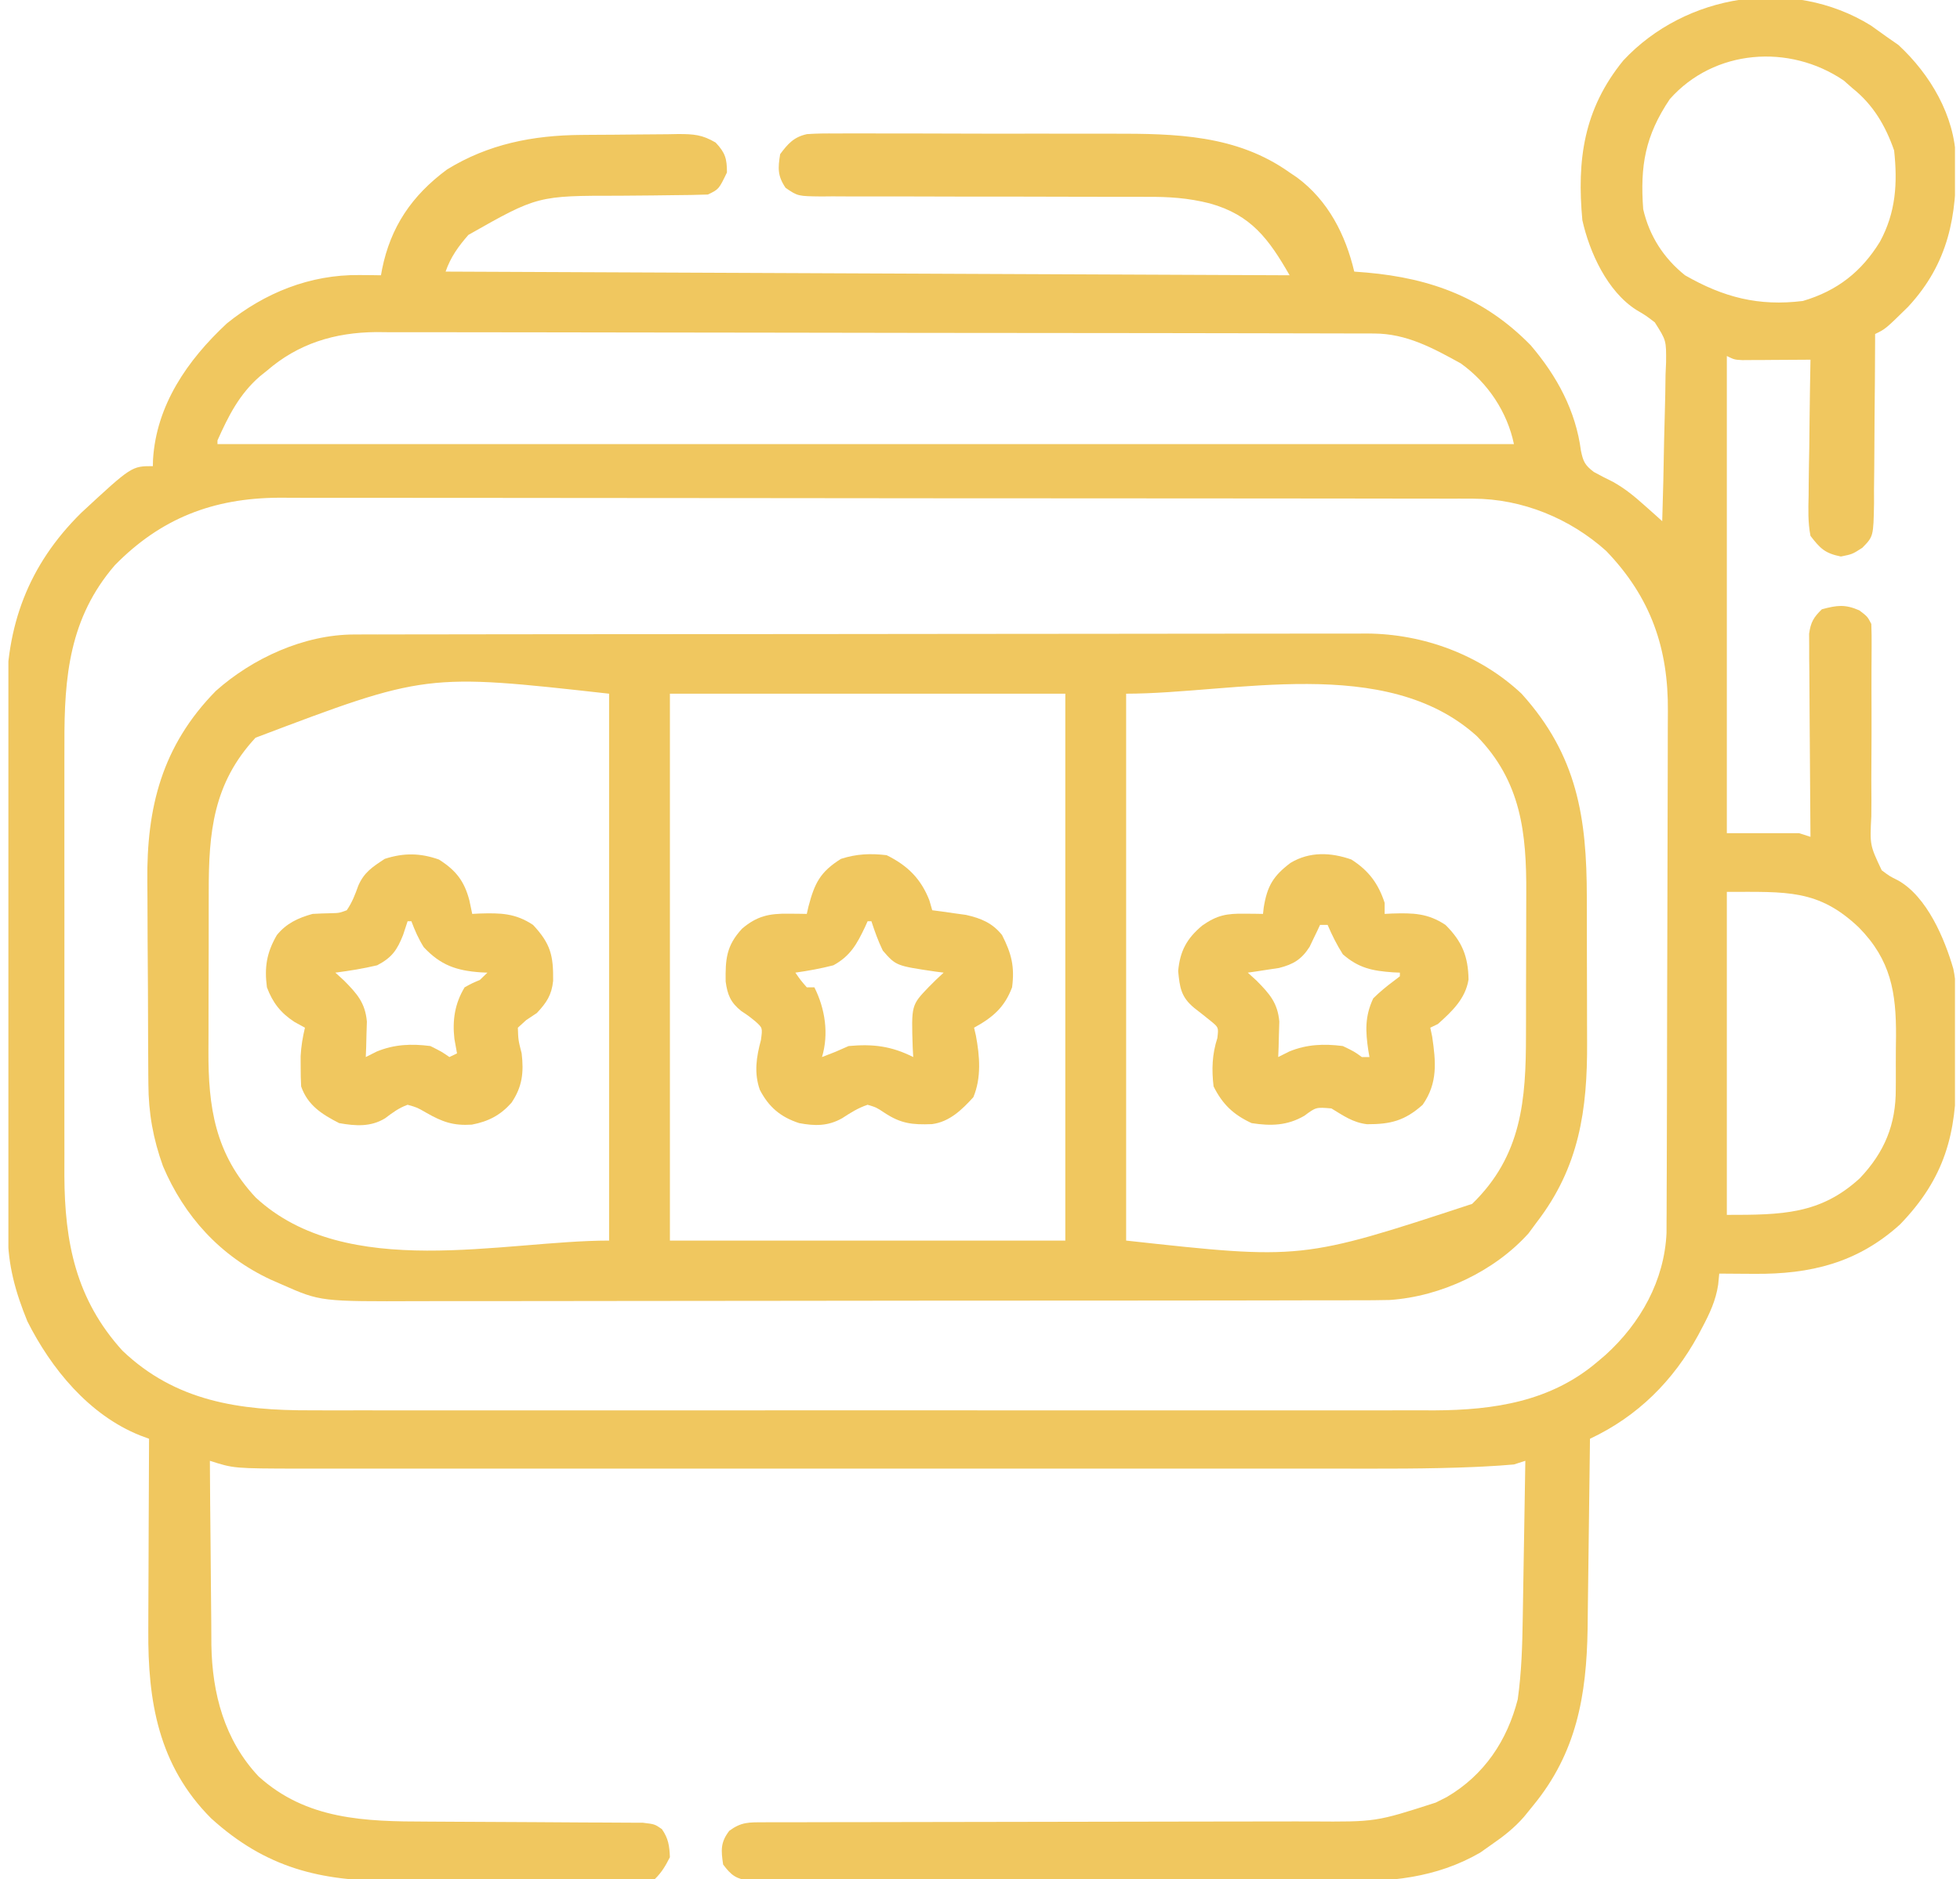 <svg width="146" height="140" viewBox="0 0 146 140" fill="none" xmlns="http://www.w3.org/2000/svg">
<g clip-path="url(#clip0_1397_36)">
<path d="M139.358 1.897C139.751 2.172 140.141 2.451 140.527 2.734C140.819 2.937 141.111 3.14 141.412 3.35C143.789 5.546 145.6 8.619 145.692 11.852C145.786 16.06 145.145 19.612 142.136 22.855C140.455 24.507 140.455 24.507 139.677 24.883C139.676 25.161 139.676 25.161 139.676 25.445C139.67 27.374 139.655 29.303 139.634 31.233C139.627 31.953 139.623 32.673 139.622 33.393C139.619 34.429 139.607 35.463 139.594 36.498C139.595 36.82 139.596 37.142 139.597 37.474C139.551 39.964 139.551 39.964 138.726 40.809C137.978 41.289 137.978 41.289 137.128 41.46C135.938 41.221 135.59 40.865 134.862 39.922C134.667 38.919 134.698 37.935 134.724 36.917C134.726 36.628 134.728 36.339 134.73 36.04C134.738 35.118 134.756 34.196 134.774 33.274C134.781 32.648 134.788 32.022 134.793 31.396C134.809 29.863 134.833 28.33 134.862 26.797C134.694 26.798 134.525 26.8 134.352 26.801C133.59 26.807 132.828 26.81 132.066 26.814C131.8 26.816 131.535 26.819 131.262 26.821C130.881 26.822 130.881 26.822 130.493 26.823C130.258 26.825 130.024 26.826 129.783 26.828C129.198 26.797 129.198 26.797 128.632 26.523C128.632 38.254 128.632 49.984 128.632 62.07C130.408 62.07 132.183 62.07 134.013 62.07C134.293 62.16 134.574 62.251 134.862 62.344C134.86 62.049 134.86 62.049 134.857 61.749C134.84 59.898 134.827 58.048 134.818 56.197C134.814 55.245 134.808 54.294 134.798 53.343C134.787 52.249 134.783 51.155 134.779 50.06C134.775 49.719 134.771 49.378 134.766 49.026C134.766 48.709 134.766 48.391 134.766 48.064C134.763 47.645 134.763 47.645 134.76 47.218C134.879 46.365 135.087 45.997 135.712 45.391C136.837 45.089 137.437 45.004 138.509 45.476C139.111 45.938 139.111 45.938 139.394 46.484C139.416 47.04 139.42 47.596 139.416 48.152C139.414 48.502 139.413 48.853 139.411 49.214C139.41 49.402 139.408 49.59 139.407 49.784C139.401 50.779 139.406 51.775 139.409 52.77C139.412 54.037 139.413 55.304 139.401 56.57C139.391 57.594 139.393 58.617 139.402 59.641C139.403 60.031 139.4 60.42 139.394 60.809C139.283 62.96 139.283 62.96 140.168 64.835C140.752 65.273 140.752 65.273 141.368 65.581C143.541 66.782 144.862 69.957 145.503 72.176C145.726 73.204 145.711 74.231 145.709 75.278C145.711 75.637 145.711 75.637 145.713 76.004C145.715 76.509 145.715 77.013 145.714 77.518C145.713 78.283 145.719 79.048 145.727 79.813C145.744 84.44 144.879 87.769 141.524 91.229C138.363 94.087 134.863 94.94 130.65 94.9C130.401 94.899 130.152 94.897 129.895 94.896C129.285 94.893 128.675 94.888 128.066 94.883C128.039 95.155 128.013 95.427 127.986 95.707C127.809 96.89 127.352 97.859 126.791 98.916C126.64 99.202 126.64 99.202 126.485 99.494C124.645 102.855 122 105.517 118.437 107.187C118.433 107.498 118.433 107.498 118.43 107.816C118.408 109.786 118.383 111.757 118.355 113.727C118.341 114.74 118.328 115.753 118.317 116.765C118.307 117.746 118.293 118.726 118.279 119.707C118.271 120.256 118.266 120.805 118.261 121.354C118.18 126.302 117.444 130.582 114.189 134.531C113.859 134.937 113.859 134.937 113.523 135.352C112.806 136.173 112.018 136.795 111.109 137.419C110.829 137.617 110.55 137.815 110.261 138.019C106.946 139.93 103.554 140.2 99.803 140.173C99.313 140.174 98.823 140.176 98.334 140.178C97.017 140.183 95.701 140.18 94.385 140.175C93.002 140.17 91.621 140.173 90.238 140.174C87.922 140.175 85.606 140.171 83.289 140.163C80.611 140.154 77.934 140.154 75.256 140.159C72.674 140.163 70.093 140.162 67.511 140.157C66.414 140.155 65.317 140.155 64.22 140.157C62.931 140.16 61.642 140.156 60.353 140.149C59.88 140.147 59.407 140.147 58.934 140.149C58.289 140.151 57.644 140.147 56.999 140.141C56.638 140.14 56.277 140.139 55.905 140.138C54.836 139.975 54.497 139.743 53.866 138.906C53.71 137.85 53.657 137.266 54.324 136.394C55.22 135.736 55.766 135.761 56.886 135.76C57.076 135.759 57.265 135.757 57.46 135.755C58.095 135.751 58.729 135.754 59.363 135.758C59.818 135.756 60.273 135.754 60.728 135.752C61.709 135.748 62.689 135.747 63.669 135.749C65.221 135.752 66.774 135.747 68.326 135.741C70.784 135.733 73.242 135.73 75.701 135.729C80.095 135.727 84.489 135.719 88.882 135.706C90.423 135.701 91.963 135.7 93.504 135.7C94.466 135.701 95.429 135.699 96.392 135.696C96.835 135.695 97.279 135.695 97.722 135.697C102.488 135.731 102.488 135.731 106.949 134.292C107.352 134.09 107.352 134.09 107.762 133.884C110.573 132.237 112.271 129.663 113.056 126.602C113.34 124.583 113.399 122.586 113.429 120.551C113.437 120.046 113.437 120.046 113.446 119.531C113.465 118.464 113.482 117.397 113.498 116.331C113.51 115.604 113.523 114.878 113.535 114.151C113.566 112.377 113.594 110.602 113.622 108.828C113.342 108.918 113.061 109.009 112.773 109.102C112.036 109.167 111.306 109.217 110.568 109.253C110.333 109.265 110.099 109.276 109.857 109.288C106.37 109.439 102.88 109.414 99.391 109.411C98.323 109.41 97.256 109.411 96.189 109.412C94.107 109.413 92.024 109.413 89.942 109.412C88.249 109.411 86.556 109.411 84.863 109.412C84.621 109.412 84.379 109.412 84.129 109.412C83.638 109.412 83.146 109.412 82.654 109.412C78.057 109.413 73.46 109.412 68.864 109.41C64.925 109.409 60.986 109.409 57.047 109.411C52.462 109.412 47.877 109.413 43.292 109.412C42.803 109.412 42.314 109.412 41.825 109.412C41.584 109.412 41.343 109.411 41.095 109.411C39.404 109.411 37.714 109.412 36.023 109.412C33.962 109.413 31.901 109.413 29.841 109.411C28.791 109.411 27.741 109.41 26.691 109.411C25.55 109.412 24.41 109.411 23.27 109.41C22.941 109.41 22.613 109.411 22.274 109.412C17.412 109.4 17.412 109.4 15.634 108.828C15.645 110.942 15.662 113.055 15.686 115.168C15.697 116.15 15.706 117.132 15.711 118.113C15.715 119.064 15.725 120.014 15.738 120.964C15.744 121.497 15.745 122.029 15.746 122.562C15.806 126.149 16.711 129.63 19.262 132.343C22.837 135.578 27.182 135.703 31.825 135.708C32.521 135.709 33.216 135.714 33.911 135.72C35.885 135.735 37.858 135.743 39.832 135.75C41.046 135.754 42.261 135.762 43.475 135.773C43.936 135.776 44.397 135.778 44.858 135.778C45.499 135.778 46.14 135.783 46.781 135.789C47.145 135.79 47.51 135.792 47.885 135.793C48.769 135.898 48.769 135.898 49.302 136.266C49.79 136.965 49.867 137.523 49.901 138.359C49.579 138.996 49.287 139.499 48.769 140C48.03 140.032 47.298 140.046 46.559 140.048C46.212 140.051 46.212 140.051 45.857 140.054C45.086 140.059 44.314 140.062 43.543 140.065C43.279 140.066 43.015 140.067 42.743 140.069C41.343 140.074 39.944 140.078 38.544 140.081C37.105 140.084 35.666 140.093 34.228 140.104C33.116 140.111 32.005 140.113 30.893 140.114C30.364 140.116 29.834 140.119 29.304 140.124C23.878 140.173 19.791 139.155 15.725 135.463C11.785 131.517 11.007 126.706 11.047 121.447C11.048 121.034 11.049 120.621 11.05 120.208C11.052 119.13 11.057 118.052 11.064 116.974C11.07 115.871 11.072 114.767 11.075 113.663C11.081 111.505 11.091 109.346 11.103 107.187C10.775 107.066 10.775 107.066 10.44 106.941C6.614 105.415 3.799 101.936 2.04 98.438C1.151 96.264 0.591 94.258 0.583 91.917C0.581 91.639 0.581 91.639 0.579 91.356C0.576 90.739 0.575 90.121 0.574 89.503C0.572 89.059 0.57 88.615 0.568 88.171C0.562 86.714 0.56 85.258 0.557 83.801C0.556 83.298 0.554 82.796 0.553 82.293C0.548 79.929 0.544 77.565 0.541 75.202C0.539 72.48 0.531 69.759 0.52 67.038C0.511 64.93 0.507 62.822 0.506 60.715C0.505 59.458 0.503 58.201 0.496 56.945C0.489 55.76 0.488 54.576 0.491 53.392C0.491 52.96 0.489 52.528 0.485 52.096C0.439 46.656 2.084 42.111 6.067 38.19C9.807 34.727 9.807 34.727 11.386 34.727C11.39 34.567 11.394 34.408 11.398 34.244C11.642 30.198 13.942 26.843 16.903 24.091C19.721 21.817 23.088 20.452 26.767 20.491C27.07 20.493 27.373 20.496 27.684 20.498C28.028 20.503 28.028 20.503 28.378 20.508C28.406 20.355 28.434 20.203 28.462 20.046C29.096 16.922 30.655 14.583 33.302 12.625C36.377 10.732 39.683 10.081 43.274 10.052C43.661 10.049 43.661 10.049 44.056 10.045C44.6 10.041 45.144 10.039 45.688 10.036C46.244 10.033 46.799 10.028 47.355 10.02C48.16 10.008 48.965 10.004 49.77 10.001C50.017 9.996 50.265 9.991 50.52 9.986C51.681 9.99 52.296 10.027 53.308 10.621C54.027 11.38 54.15 11.827 54.15 12.851C53.546 14.1 53.546 14.1 52.734 14.492C51.889 14.522 51.05 14.536 50.206 14.54C49.682 14.547 49.159 14.553 48.635 14.56C47.813 14.569 46.99 14.578 46.167 14.581C40.044 14.579 40.044 14.579 34.892 17.5C34.144 18.351 33.562 19.165 33.193 20.234C53.94 20.325 74.688 20.415 96.064 20.508C94.522 17.828 93.216 16.01 90.103 15.15C88.513 14.747 87.041 14.651 85.404 14.665C85.121 14.664 84.838 14.663 84.546 14.662C83.937 14.66 83.329 14.66 82.72 14.662C81.757 14.664 80.794 14.661 79.831 14.657C77.096 14.646 74.36 14.646 71.624 14.646C69.946 14.646 68.268 14.641 66.59 14.633C65.641 14.63 64.692 14.633 63.743 14.637C63.163 14.634 62.584 14.632 62.004 14.628C61.74 14.631 61.477 14.634 61.205 14.636C59.431 14.617 59.431 14.617 58.519 13.995C57.914 13.103 57.944 12.527 58.114 11.484C58.682 10.72 59.134 10.202 60.114 9.992C60.845 9.941 61.564 9.936 62.297 9.945C62.574 9.943 62.852 9.941 63.138 9.939C64.055 9.934 64.973 9.939 65.89 9.945C66.531 9.945 67.173 9.944 67.814 9.943C69.159 9.942 70.505 9.946 71.851 9.954C73.565 9.963 75.278 9.962 76.992 9.956C78.318 9.954 79.644 9.956 80.969 9.96C81.6 9.962 82.231 9.961 82.862 9.96C87.573 9.952 92.118 10.04 96.064 12.851C96.243 12.972 96.421 13.092 96.606 13.216C98.946 14.943 100.236 17.513 100.878 20.234C101.335 20.27 101.335 20.27 101.802 20.306C106.656 20.734 110.595 22.222 114.013 25.713C115.983 28.018 117.376 30.601 117.764 33.581C117.93 34.375 118.052 34.649 118.718 35.157C119.191 35.417 119.671 35.665 120.157 35.901C121.05 36.403 121.742 36.972 122.499 37.649C122.748 37.87 122.996 38.091 123.253 38.319C123.439 38.487 123.626 38.655 123.818 38.828C123.882 36.838 123.927 34.849 123.958 32.858C123.97 32.182 123.988 31.505 124.01 30.829C124.041 29.855 124.055 28.881 124.066 27.907C124.08 27.605 124.093 27.304 124.106 26.994C124.12 25.362 124.12 25.362 123.266 24.016C122.6 23.505 122.6 23.505 121.907 23.098C119.729 21.724 118.401 18.792 117.87 16.406C117.455 11.921 117.961 8.138 120.922 4.503C125.547 -0.456 133.458 -1.747 139.358 1.897ZM124.384 7.383C122.543 10.116 122.163 12.364 122.402 15.586C122.853 17.552 123.909 19.222 125.517 20.508C128.376 22.149 130.994 22.832 134.296 22.422C136.874 21.664 138.675 20.226 140.038 18.006C141.224 15.822 141.355 13.645 141.093 11.211C140.46 9.384 139.534 7.796 137.978 6.562C137.767 6.376 137.557 6.19 137.34 5.998C133.285 3.24 127.684 3.658 124.384 7.383ZM19.882 27.617C19.625 27.823 19.625 27.823 19.363 28.033C17.828 29.36 17.008 31.002 16.2 32.812C16.2 32.903 16.2 32.993 16.2 33.086C48.069 33.086 79.938 33.086 112.773 33.086C112.282 30.716 110.839 28.517 108.808 27.07C106.752 25.938 104.776 24.851 102.359 24.846C101.951 24.844 101.951 24.844 101.534 24.842C101.086 24.843 101.086 24.843 100.629 24.843C100.312 24.841 99.994 24.84 99.666 24.84C98.598 24.837 97.529 24.835 96.46 24.834C95.695 24.833 94.931 24.831 94.166 24.829C91.868 24.823 89.57 24.821 87.272 24.818C86.189 24.817 85.106 24.816 84.023 24.814C80.422 24.81 76.821 24.806 73.219 24.804C72.285 24.803 71.35 24.803 70.416 24.802C70.184 24.802 69.952 24.802 69.712 24.802C65.953 24.799 62.194 24.793 58.435 24.784C54.573 24.774 50.711 24.77 46.848 24.769C44.681 24.768 42.514 24.766 40.346 24.759C38.5 24.753 36.654 24.751 34.807 24.753C33.866 24.755 32.925 24.753 31.984 24.749C30.961 24.744 29.938 24.746 28.915 24.749C28.621 24.746 28.328 24.743 28.025 24.74C24.911 24.767 22.212 25.601 19.882 27.617ZM8.554 42.109C5.168 46.036 4.782 50.408 4.799 55.37C4.798 55.749 4.797 56.129 4.796 56.508C4.793 57.527 4.794 58.545 4.796 59.564C4.798 60.638 4.796 61.711 4.795 62.785C4.794 64.587 4.796 66.389 4.798 68.191C4.801 70.264 4.8 72.338 4.797 74.411C4.795 76.202 4.794 77.993 4.796 79.784C4.797 80.849 4.797 81.914 4.795 82.979C4.793 83.981 4.795 84.982 4.798 85.984C4.799 86.52 4.797 87.056 4.795 87.593C4.82 92.561 5.651 96.798 9.12 100.625C13.076 104.399 17.819 105.089 23.163 105.069C23.533 105.07 23.902 105.071 24.283 105.072C25.297 105.074 26.312 105.073 27.327 105.071C28.425 105.07 29.524 105.072 30.622 105.074C32.77 105.076 34.917 105.076 37.065 105.074C38.811 105.073 40.558 105.073 42.304 105.073C42.678 105.073 42.678 105.073 43.059 105.073C43.566 105.074 44.072 105.074 44.578 105.074C49.318 105.075 54.059 105.074 58.799 105.071C62.86 105.068 66.922 105.069 70.984 105.071C75.708 105.074 80.432 105.075 85.156 105.074C85.66 105.073 86.165 105.073 86.669 105.073C86.917 105.073 87.165 105.073 87.421 105.073C89.164 105.072 90.907 105.073 92.65 105.075C94.776 105.076 96.902 105.076 99.028 105.073C100.111 105.071 101.194 105.071 102.278 105.073C103.455 105.074 104.632 105.072 105.81 105.069C106.148 105.071 106.486 105.072 106.835 105.073C111.329 105.053 115.543 104.402 119.003 101.445C119.291 101.2 119.291 101.2 119.585 100.951C122.222 98.563 123.979 95.386 124.139 91.858C124.14 91.543 124.141 91.228 124.142 90.904C124.144 90.64 124.144 90.64 124.146 90.37C124.149 89.782 124.15 89.194 124.151 88.606C124.153 88.183 124.155 87.76 124.157 87.337C124.162 85.95 124.165 84.563 124.168 83.176C124.169 82.698 124.171 82.219 124.172 81.74C124.177 79.489 124.181 77.239 124.184 74.988C124.186 72.397 124.194 69.806 124.205 67.215C124.214 65.208 124.218 63.201 124.219 61.194C124.22 59.998 124.222 58.801 124.229 57.604C124.236 56.477 124.237 55.349 124.234 54.222C124.234 53.81 124.236 53.399 124.24 52.988C124.282 48.304 122.97 44.5 119.643 41.043C116.96 38.633 113.403 37.156 109.732 37.151C109.406 37.151 109.08 37.149 108.744 37.148C108.386 37.149 108.029 37.149 107.661 37.149C107.277 37.148 106.893 37.148 106.508 37.147C105.453 37.144 104.397 37.144 103.341 37.144C102.202 37.143 101.063 37.141 99.924 37.139C97.434 37.136 94.944 37.134 92.453 37.133C90.898 37.132 89.342 37.131 87.786 37.13C83.478 37.126 79.169 37.123 74.861 37.123C74.585 37.122 74.309 37.122 74.025 37.122C73.749 37.122 73.472 37.122 73.188 37.122C72.627 37.122 72.067 37.122 71.507 37.122C71.23 37.122 70.952 37.122 70.665 37.122C66.166 37.12 61.667 37.116 57.168 37.109C52.547 37.103 47.926 37.099 43.305 37.099C40.711 37.099 38.117 37.097 35.523 37.092C33.314 37.088 31.105 37.087 28.896 37.089C27.77 37.09 26.643 37.09 25.517 37.086C24.484 37.083 23.451 37.083 22.418 37.086C21.871 37.087 21.324 37.084 20.778 37.08C15.846 37.107 11.962 38.634 8.554 42.109ZM128.632 66.445C128.632 74.386 128.632 82.326 128.632 90.508C132.725 90.508 135.601 90.478 138.544 87.773C140.396 85.815 141.227 83.758 141.216 81.128C141.217 80.919 141.219 80.71 141.22 80.495C141.222 80.056 141.222 79.617 141.219 79.178C141.217 78.514 141.225 77.851 141.234 77.187C141.25 73.948 140.857 71.522 138.462 69.092C135.446 66.233 133.098 66.445 128.632 66.445Z" fill="#F0C75F"/>
<path d="M26.384 47.269C26.8 47.267 26.8 47.267 27.224 47.266C27.526 47.266 27.828 47.266 28.14 47.267C28.463 47.266 28.786 47.265 29.118 47.264C30.202 47.262 31.287 47.261 32.371 47.261C33.147 47.26 33.923 47.258 34.7 47.257C36.811 47.253 38.922 47.251 41.033 47.25C42.352 47.249 43.672 47.248 44.99 47.247C48.644 47.244 52.298 47.241 55.952 47.24C56.186 47.24 56.42 47.24 56.661 47.24C56.895 47.24 57.129 47.24 57.371 47.24C57.846 47.239 58.32 47.239 58.795 47.239C59.031 47.239 59.266 47.239 59.509 47.239C63.323 47.238 67.138 47.233 70.952 47.227C74.871 47.22 78.789 47.217 82.708 47.217C84.907 47.216 87.106 47.215 89.305 47.21C91.179 47.206 93.052 47.204 94.925 47.206C95.88 47.208 96.834 47.207 97.789 47.203C98.827 47.2 99.864 47.202 100.902 47.204C101.349 47.201 101.349 47.201 101.806 47.198C106.057 47.225 110.269 48.795 113.34 51.68C117.502 56.286 118.198 60.942 118.202 66.85C118.203 67.261 118.203 67.671 118.204 68.081C118.206 68.939 118.207 69.796 118.207 70.654C118.206 71.742 118.21 72.83 118.215 73.918C118.218 74.765 118.219 75.612 118.219 76.459C118.219 76.86 118.22 77.26 118.223 77.661C118.248 82.688 117.639 86.942 114.472 91.055C114.166 91.469 114.166 91.469 113.853 91.892C111.323 94.702 107.362 96.587 103.524 96.848C102.674 96.869 101.825 96.873 100.974 96.87C100.487 96.872 100.487 96.872 99.991 96.874C98.907 96.877 97.824 96.877 96.741 96.876C95.963 96.878 95.184 96.88 94.406 96.882C92.513 96.887 90.621 96.888 88.728 96.888C87.189 96.889 85.649 96.89 84.11 96.892C79.74 96.896 75.37 96.899 71 96.898C70.764 96.898 70.529 96.898 70.287 96.898C70.051 96.898 69.816 96.898 69.573 96.898C65.756 96.898 61.94 96.903 58.123 96.911C54.199 96.919 50.274 96.923 46.349 96.922C44.148 96.922 41.947 96.924 39.746 96.93C37.872 96.934 35.998 96.936 34.124 96.932C33.169 96.93 32.214 96.931 31.259 96.935C23.876 96.965 23.876 96.965 21.015 95.703C20.599 95.521 20.599 95.521 20.175 95.335C16.396 93.582 13.715 90.596 12.139 86.875C11.404 84.83 11.062 82.918 11.053 80.752C11.051 80.548 11.049 80.344 11.047 80.134C11.042 79.463 11.039 78.791 11.036 78.12C11.035 77.889 11.034 77.657 11.032 77.419C11.026 76.192 11.022 74.966 11.02 73.739C11.017 72.484 11.007 71.229 10.995 69.974C10.988 68.999 10.986 68.024 10.985 67.049C10.983 66.587 10.98 66.125 10.975 65.663C10.916 60.19 12.047 55.576 16.077 51.475C18.8 49.048 22.635 47.274 26.384 47.269ZM19.033 54.961C15.873 58.368 15.545 62.021 15.549 66.408C15.548 66.857 15.547 67.305 15.546 67.753C15.543 68.69 15.544 69.627 15.545 70.564C15.547 71.757 15.542 72.949 15.535 74.141C15.531 75.067 15.531 75.992 15.532 76.918C15.532 77.357 15.53 77.796 15.527 78.235C15.503 82.464 16.014 85.975 19.053 89.22C25.832 95.484 37.495 92.422 45.371 92.422C45.371 78.977 45.371 65.532 45.371 51.68C31.718 50.157 31.718 50.157 19.033 54.961ZM49.902 51.68C49.902 65.125 49.902 78.57 49.902 92.422C59.622 92.422 69.341 92.422 79.355 92.422C79.355 78.977 79.355 65.532 79.355 51.68C69.636 51.68 59.916 51.68 49.902 51.68ZM83.886 51.68C83.886 65.125 83.886 78.57 83.886 92.422C96.969 93.859 96.969 93.859 109.659 89.689C113.371 86.091 113.668 81.918 113.67 77.105C113.671 76.706 113.672 76.306 113.673 75.906C113.675 75.07 113.675 74.235 113.675 73.399C113.675 72.337 113.679 71.275 113.684 70.213C113.687 69.388 113.688 68.562 113.688 67.737C113.688 67.346 113.689 66.955 113.691 66.564C113.714 62.081 113.32 58.231 110.012 54.842C103.221 48.699 91.861 51.68 83.886 51.68Z" fill="#F0C75F"/>
<path d="M66.044 63.711C67.621 64.487 68.605 65.478 69.23 67.078C69.3 67.32 69.37 67.563 69.442 67.813C69.671 67.843 69.9 67.873 70.136 67.903C70.439 67.947 70.741 67.99 71.053 68.035C71.352 68.076 71.651 68.117 71.959 68.16C73.09 68.416 73.922 68.761 74.643 69.662C75.347 71.042 75.592 72.016 75.39 73.555C74.83 75.044 73.96 75.793 72.558 76.563C72.603 76.757 72.648 76.952 72.695 77.152C72.981 78.678 73.113 80.287 72.505 81.741C71.662 82.666 70.73 83.58 69.424 83.747C67.96 83.804 67.108 83.712 65.885 82.903C65.279 82.501 65.279 82.501 64.628 82.305C63.902 82.549 63.355 82.902 62.719 83.315C61.664 83.904 60.707 83.892 59.53 83.672C58.132 83.219 57.257 82.46 56.599 81.19C56.157 79.926 56.341 78.753 56.681 77.486C56.805 76.58 56.805 76.58 56.296 76.117C55.769 75.687 55.769 75.687 55.215 75.32C54.417 74.683 54.187 74.103 54.054 73.121C54.031 71.481 54.094 70.454 55.282 69.18C56.385 68.245 57.288 68.051 58.734 68.069C58.989 68.072 59.244 68.074 59.507 68.076C59.702 68.08 59.896 68.083 60.097 68.086C60.159 67.814 60.159 67.814 60.223 67.536C60.677 65.811 61.086 64.957 62.646 63.984C63.798 63.614 64.839 63.568 66.044 63.711ZM64.628 68.633C64.563 68.778 64.497 68.923 64.43 69.073C63.835 70.317 63.353 71.219 62.079 71.914C61.143 72.156 60.206 72.325 59.247 72.461C59.633 73.019 59.633 73.019 60.097 73.555C60.284 73.555 60.471 73.555 60.663 73.555C61.467 75.159 61.748 77.025 61.23 78.75C62.233 78.368 62.233 78.368 63.212 77.93C65.037 77.762 66.403 77.933 68.026 78.75C68.013 78.513 68 78.275 67.987 78.03C67.885 74.888 67.885 74.888 69.159 73.555C69.526 73.18 69.901 72.812 70.292 72.461C70.084 72.434 69.875 72.407 69.66 72.38C66.745 71.948 66.745 71.948 65.761 70.82C65.41 70.098 65.162 69.397 64.911 68.633C64.818 68.633 64.724 68.633 64.628 68.633Z" fill="#F0C75F"/>
<path d="M32.698 64.036C33.982 64.853 34.588 65.651 34.964 67.078C35.034 67.41 35.104 67.743 35.176 68.086C35.361 68.076 35.546 68.067 35.736 68.057C37.282 68.011 38.391 68.029 39.707 68.906C41.03 70.322 41.223 71.202 41.203 73.073C41.092 74.128 40.721 74.688 39.991 75.469C39.728 75.644 39.465 75.819 39.194 75.999C38.99 76.185 38.785 76.371 38.575 76.563C38.605 77.481 38.605 77.481 38.858 78.477C39.024 79.882 38.913 80.955 38.099 82.156C37.279 83.081 36.38 83.551 35.147 83.785C33.764 83.875 32.948 83.582 31.76 82.903C31.068 82.503 31.068 82.503 30.362 82.305C29.695 82.549 29.243 82.892 28.682 83.315C27.612 83.967 26.477 83.888 25.264 83.672C23.945 83.001 22.909 82.319 22.432 80.938C22.405 80.448 22.395 79.958 22.397 79.468C22.396 79.212 22.395 78.956 22.394 78.692C22.431 77.955 22.545 77.281 22.715 76.563C22.458 76.422 22.201 76.281 21.936 76.135C20.898 75.458 20.31 74.692 19.883 73.555C19.687 72.064 19.859 70.979 20.623 69.662C21.331 68.793 22.194 68.389 23.282 68.086C23.73 68.061 24.178 68.043 24.627 68.035C25.269 68.02 25.269 68.02 25.83 67.813C26.235 67.223 26.451 66.647 26.691 65.98C27.123 64.983 27.747 64.586 28.662 63.984C30.087 63.526 31.308 63.545 32.698 64.036ZM30.362 68.633C30.251 68.971 30.14 69.31 30.025 69.658C29.581 70.767 29.211 71.331 28.096 71.914C27.065 72.159 26.033 72.326 24.981 72.461C25.197 72.658 25.413 72.856 25.636 73.059C26.613 74.047 27.203 74.719 27.329 76.106C27.32 76.421 27.31 76.735 27.299 77.058C27.292 77.376 27.284 77.693 27.276 78.021C27.266 78.261 27.257 78.502 27.246 78.75C27.515 78.615 27.784 78.479 28.061 78.34C29.373 77.799 30.654 77.748 32.061 77.93C32.91 78.357 32.91 78.357 33.477 78.75C33.757 78.615 33.757 78.615 34.043 78.477C33.979 78.121 33.915 77.766 33.849 77.4C33.69 76.021 33.875 74.766 34.61 73.555C35.173 73.246 35.173 73.246 35.742 73.008C35.929 72.828 36.116 72.647 36.309 72.461C36.145 72.454 35.98 72.447 35.811 72.44C33.996 72.312 32.823 71.909 31.565 70.564C31.174 69.941 30.901 69.317 30.645 68.633C30.551 68.633 30.458 68.633 30.362 68.633Z" fill="#F0C75F"/>
<path d="M100.665 64.035C101.962 64.861 102.677 65.84 103.143 67.265C103.143 67.536 103.143 67.807 103.143 68.086C103.328 68.076 103.513 68.067 103.703 68.057C105.249 68.011 106.358 68.028 107.674 68.906C108.919 70.141 109.363 71.257 109.391 72.973C109.164 74.399 108.172 75.338 107.108 76.289C106.828 76.424 106.828 76.424 106.542 76.562C106.588 76.782 106.635 77.002 106.683 77.229C106.955 79.099 107.115 80.673 105.975 82.305C104.647 83.491 103.587 83.762 101.826 83.754C100.766 83.623 100.077 83.122 99.178 82.578C98.029 82.48 98.029 82.48 97.16 83.125C95.892 83.862 94.674 83.897 93.231 83.672C91.861 83.035 91.059 82.26 90.399 80.937C90.248 79.678 90.289 78.542 90.682 77.331C90.773 76.546 90.773 76.546 90.216 76.086C89.805 75.752 89.389 75.424 88.969 75.1C87.969 74.282 87.877 73.561 87.762 72.341C87.896 70.86 88.397 69.924 89.549 68.957C90.662 68.174 91.377 68.052 92.718 68.069C92.973 68.071 93.228 68.074 93.491 68.076C93.686 68.079 93.88 68.082 94.081 68.086C94.108 67.848 94.108 67.848 94.135 67.605C94.391 66.029 94.828 65.263 96.133 64.283C97.556 63.426 99.148 63.5 100.665 64.035ZM98.329 68.906C98.26 69.054 98.192 69.203 98.121 69.356C97.978 69.649 97.978 69.649 97.833 69.948C97.741 70.142 97.649 70.336 97.554 70.535C96.959 71.463 96.361 71.839 95.271 72.114C94.995 72.155 94.719 72.196 94.435 72.239C94.156 72.282 93.877 72.325 93.59 72.37C93.378 72.4 93.166 72.43 92.948 72.461C93.164 72.658 93.38 72.856 93.603 73.059C94.581 74.047 95.17 74.719 95.296 76.106C95.287 76.42 95.277 76.734 95.267 77.058C95.259 77.376 95.251 77.693 95.243 78.02C95.234 78.261 95.224 78.502 95.213 78.75C95.482 78.614 95.751 78.479 96.028 78.34C97.341 77.798 98.621 77.75 100.028 77.93C100.878 78.34 100.878 78.34 101.444 78.75C101.631 78.75 101.818 78.75 102.01 78.75C101.983 78.594 101.956 78.439 101.929 78.279C101.714 76.84 101.656 75.735 102.294 74.375C102.789 73.887 103.3 73.467 103.862 73.052C103.999 72.947 104.135 72.842 104.276 72.734C104.276 72.644 104.276 72.554 104.276 72.461C104.112 72.454 103.947 72.447 103.778 72.439C102.237 72.331 101.212 72.13 100.028 71.094C99.58 70.389 99.221 69.669 98.895 68.906C98.708 68.906 98.521 68.906 98.329 68.906Z" fill="#F0C75F"/>
</g>
<defs>
<clipPath id="clip0_1397_36">
<rect width="145" height="140" fill="white" transform="translate(0.625)"/>
</clipPath>
</defs>
</svg>
